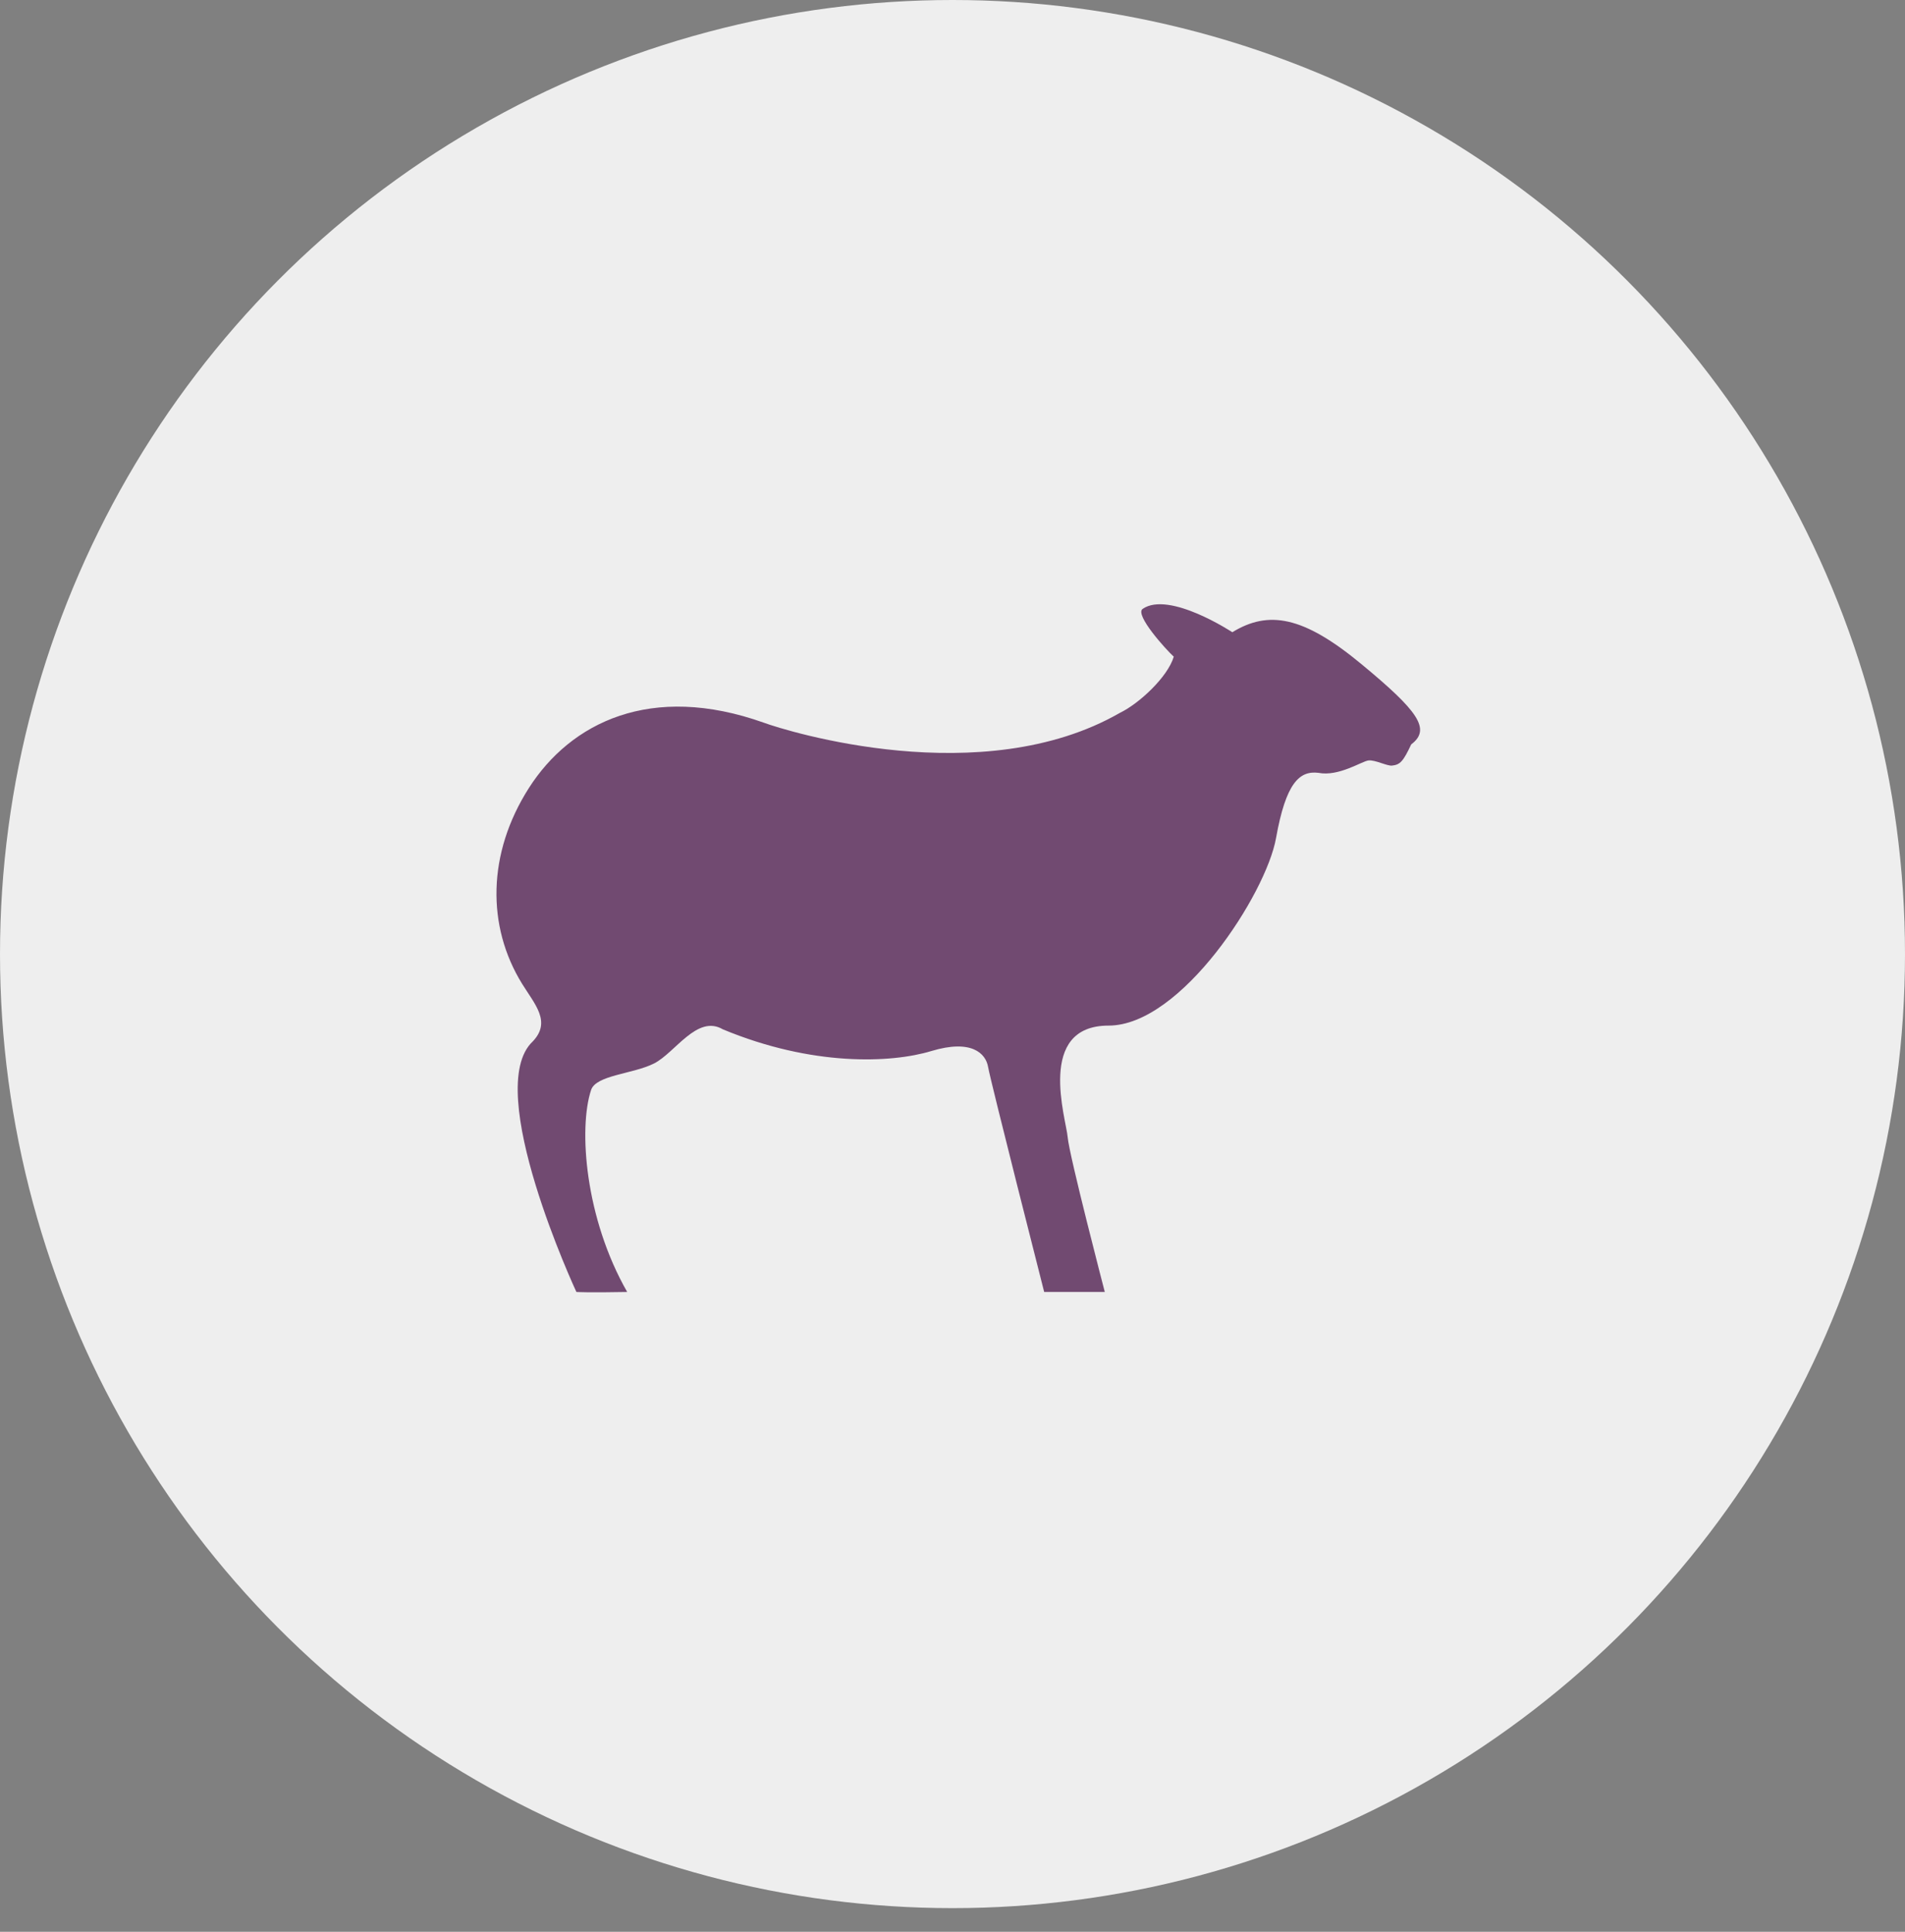 <?xml version="1.0" encoding="UTF-8"?> <svg xmlns="http://www.w3.org/2000/svg" width="72" height="73" viewBox="0 0 72 73" fill="none"><rect x="0" y="0" width="72" height="73" fill="#808080" stroke="none"/> <ellipse cx="36" cy="36.053" rx="36" ry="36.053" fill="#FAFAFA" fill-opacity="0.9"></ellipse> <g clip-path="url(#clip0)"> <path d="M51.433 25.078C49.262 23.284 47.947 23.051 46.576 23.891C46.576 23.891 44.191 22.32 43.188 23.008C42.871 23.226 44.076 24.557 44.363 24.815C44.133 25.589 43.044 26.593 42.329 26.937C37.12 29.929 29.728 27.626 28.869 27.31C24.602 25.79 21.566 27.31 19.99 29.777C18.416 32.243 18.387 34.998 19.733 37.177C20.209 37.949 20.849 38.611 20.133 39.357C18.215 41.164 21.785 48.822 21.785 48.822C21.785 48.822 22.216 48.851 23.705 48.822C22.11 46.033 21.861 42.648 22.339 41.193C22.525 40.623 23.914 40.591 24.716 40.189C25.518 39.787 26.348 38.324 27.322 38.898C30.702 40.303 33.68 40.178 35.199 39.718C36.716 39.26 37.259 39.804 37.346 40.322C37.432 40.837 39.465 48.822 39.465 48.822H41.756C41.756 48.822 40.41 43.66 40.353 42.972C40.296 42.282 39.15 38.756 41.9 38.756C44.648 38.756 47.857 33.765 48.228 31.671C48.601 29.578 49.116 29.119 49.827 29.204C50.6 29.357 51.473 28.762 51.726 28.736C51.98 28.711 52.422 28.951 52.614 28.931C52.917 28.897 53.033 28.778 53.337 28.13C54.099 27.557 53.604 26.869 51.433 25.078Z" fill="#714A71"></path> </g> <defs> <clipPath id="clip0"> <rect width="34.909" height="34.96" fill="white" transform="translate(18.764 18.354)"></rect> </clipPath> </defs> </svg> 